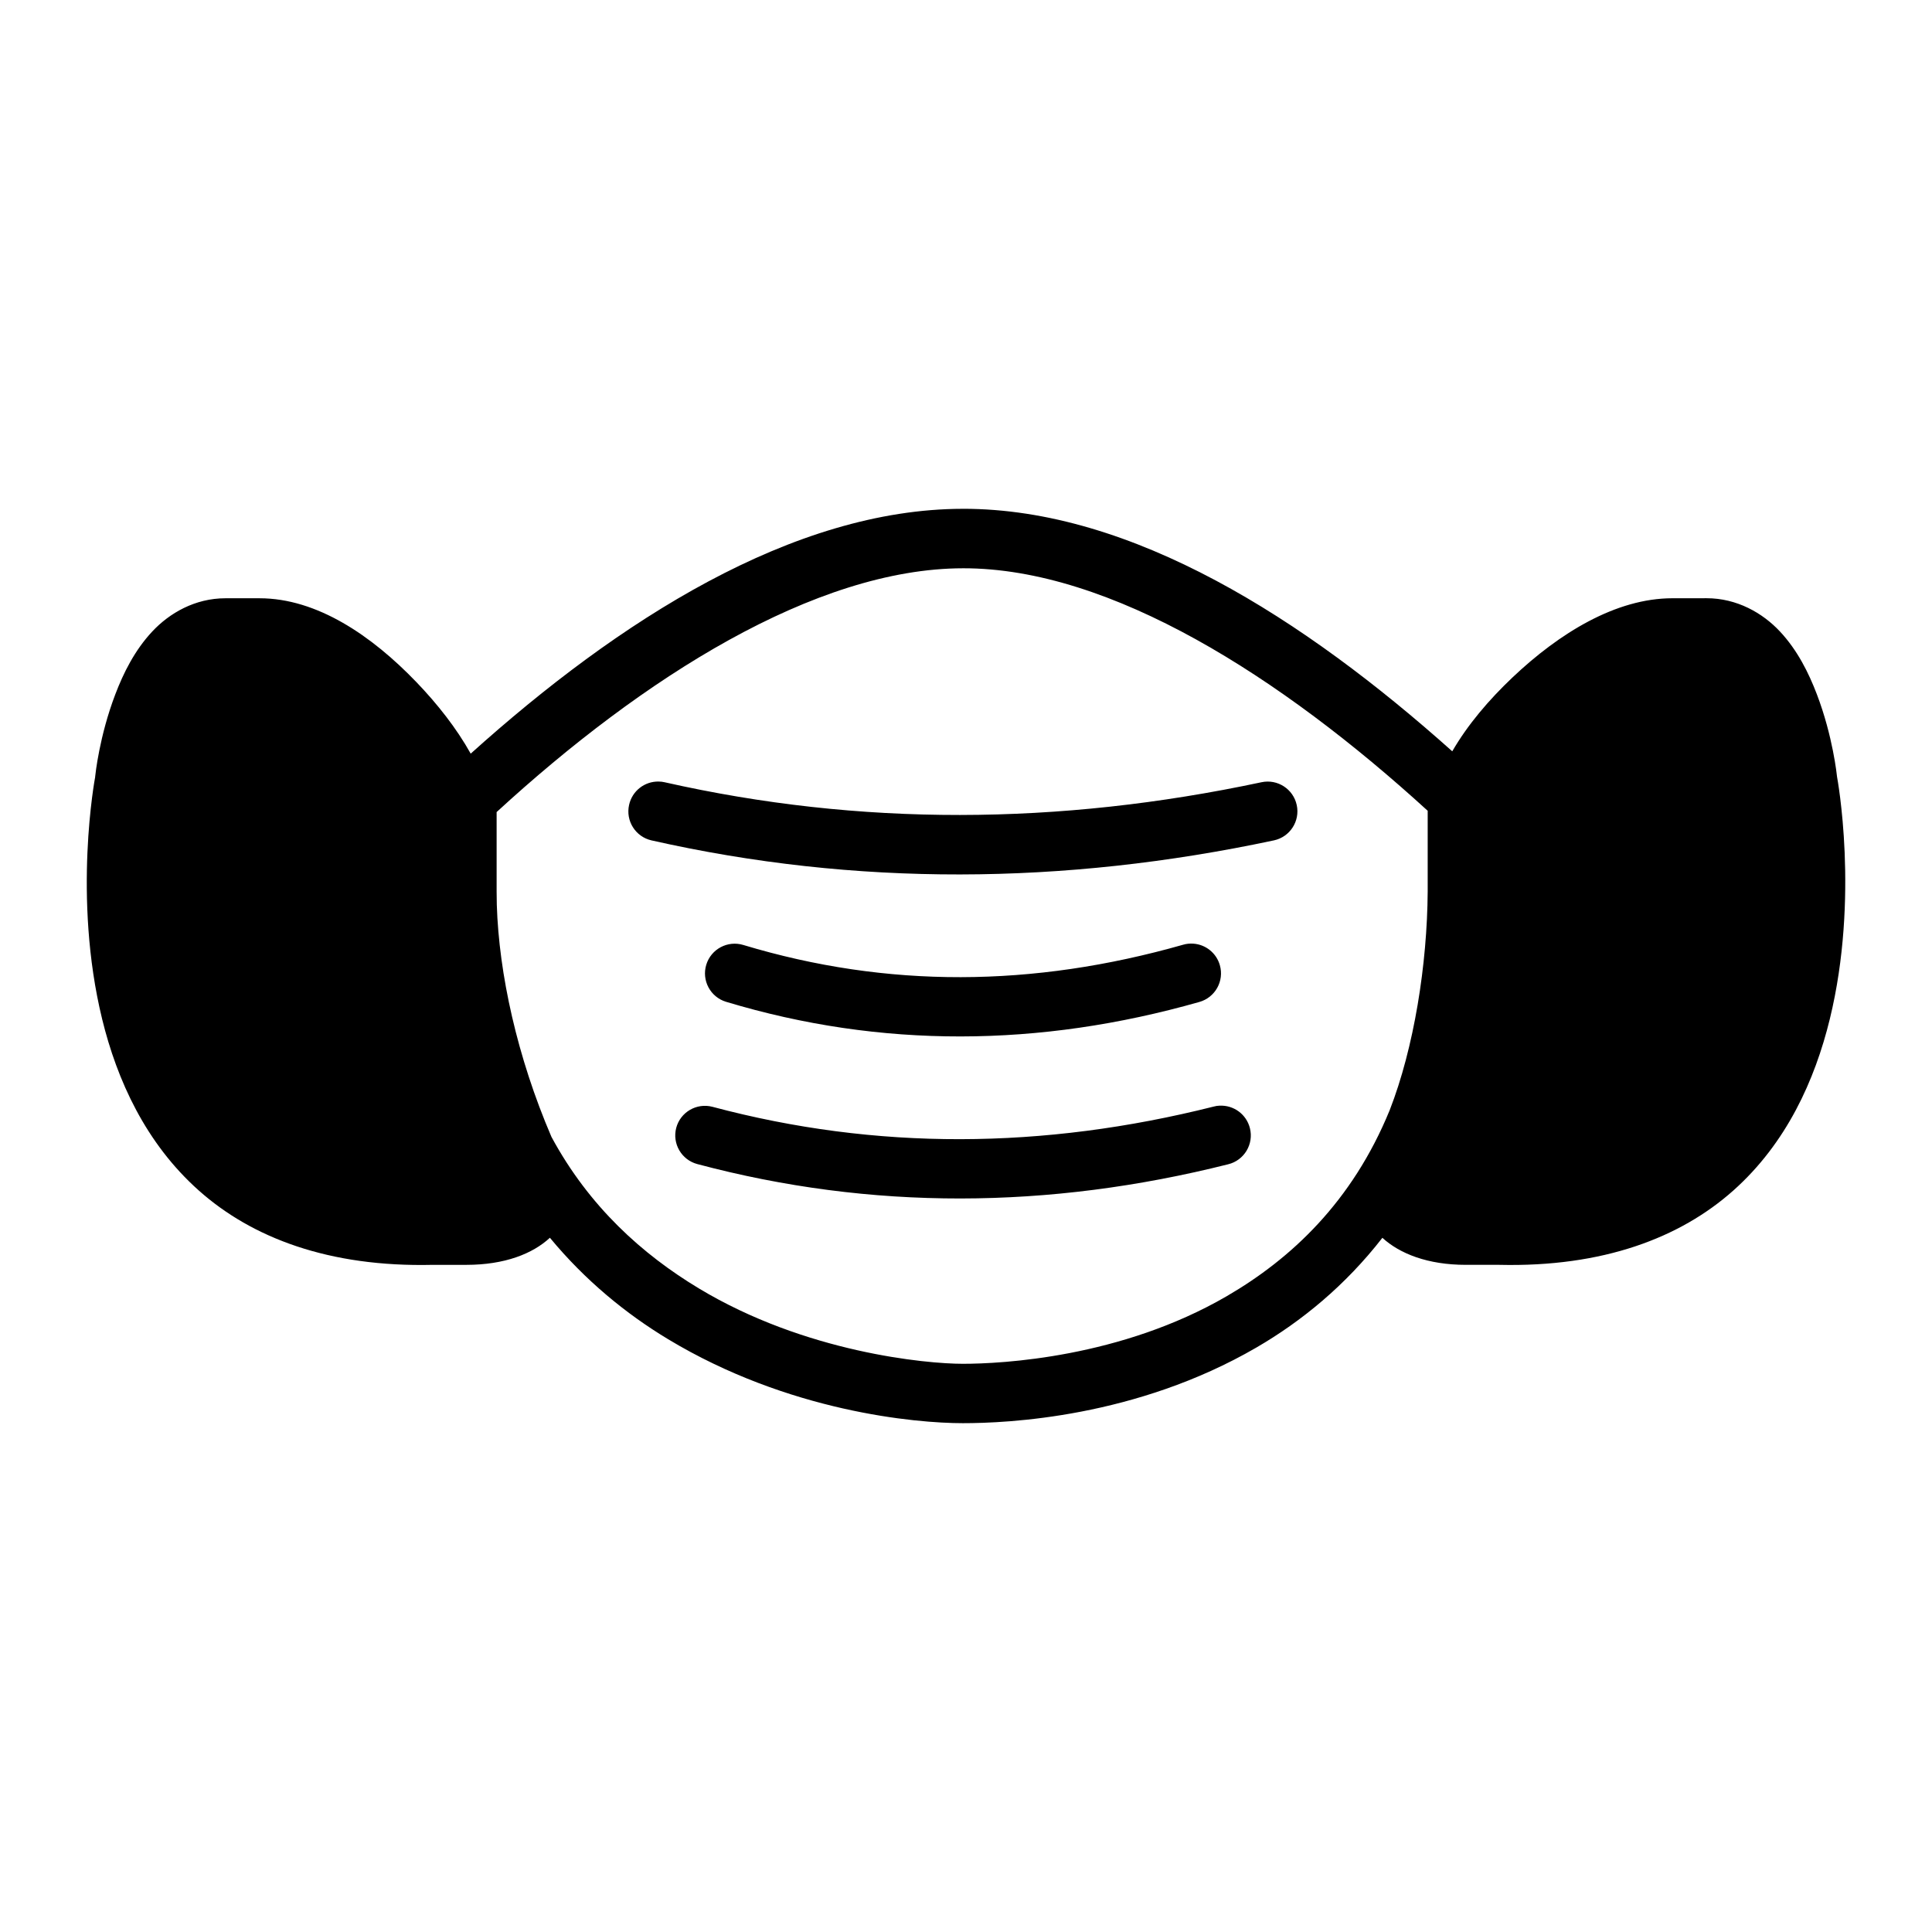 <?xml version="1.0" encoding="UTF-8"?>
<!-- Uploaded to: SVG Repo, www.svgrepo.com, Generator: SVG Repo Mixer Tools -->
<svg fill="#000000" width="800px" height="800px" version="1.1" viewBox="144 144 512 512" xmlns="http://www.w3.org/2000/svg">
 <path d="m399.15 278.84c-45.039 0.059-91.184 29.586-130.41 64.883-3.762-6.738-8.809-13.148-14.406-18.973-11.812-12.289-26.32-22.199-41.543-22.203h-9.055c-8.008 0-14.793 3.883-19.418 8.84s-7.594 10.93-9.762 16.621c-4.231 11.09-5.277 21.242-5.336 21.785v0.117c-0.023 0.117-6.051 31.789 1.844 64.145 3.957 16.207 11.551 32.914 25.629 45.449s34.477 20.34 62.008 19.695h8.887c10.176 0 17.586-2.949 22.141-7.18 9.359 11.328 20.188 20.172 31.336 26.891 31.91 19.234 65.547 22.246 78.09 22.246 11.844 0 45.852-1.484 77.812-20.051 11.98-6.957 23.574-16.457 33.379-29.074 4.59 4.203 12.008 7.164 22.109 7.164h8.84c27.531 0.645 47.973-7.16 62.055-19.695 14.078-12.535 21.613-29.242 25.57-45.449 7.898-32.355 1.945-64.031 1.922-64.145-0.047-0.441-1.098-10.766-5.352-21.91-2.172-5.691-5.137-11.664-9.762-16.621s-11.457-8.84-19.465-8.84l-9.062 0.008c-14.988 0-29.977 9.242-42.375 20.988-6.238 5.914-11.883 12.52-15.961 19.574-39.164-35.004-84.805-64.328-129.72-64.27zm0.062 15.758c39.164-0.059 84.355 28.852 123.14 64.266v21.387c-0.125 19.344-3.617 41.41-10.074 57.965-9.926 24.242-26.059 39.34-43.219 49.309-28.008 16.266-59.555 17.895-69.91 17.895-9.727 0-41.73-2.977-69.957-19.988-14.926-8.996-29.059-21.637-39.051-40.145-9.09-21.156-13.918-43.227-14.484-61.516-0.023-1.168-0.047-2.328-0.047-3.519v-21.047c38.707-35.559 84.406-64.559 123.6-64.605zm-80.625 56.52c-3.766-0.09-7.062 2.504-7.871 6.18-0.957 4.231 1.691 8.441 5.918 9.41 53.988 12.191 109.12 11.887 164.97 0 4.258-0.914 6.965-5.109 6.043-9.363-0.914-4.25-5.098-6.953-9.348-6.043-53.84 11.461-106.48 11.676-158.18 0-0.504-0.117-1.02-0.18-1.539-0.18zm141.64 42.957c-0.918-0.059-1.84 0.031-2.723 0.297-39.793 11.32-78.395 11.559-116.51 0.059-4.156-1.266-8.555 1.07-9.824 5.227-1.27 4.156 1.07 8.555 5.227 9.824 41.012 12.371 83.055 12.105 125.4 0.059 4.223-1.164 6.684-5.551 5.473-9.762-0.906-3.195-3.727-5.481-7.043-5.703zm6.934 42.941c-0.516 0.023-1.023 0.09-1.523 0.238-45.273 11.383-89.426 11.637-132.84 0.059-4.188-1.094-8.477 1.398-9.594 5.582-1.094 4.188 1.398 8.477 5.582 9.594 46.043 12.277 93.098 12.023 140.68 0.059 4.258-1.035 6.848-5.348 5.766-9.594-0.922-3.656-4.309-6.144-8.07-5.934z" fill-rule="evenodd"/>
</svg>